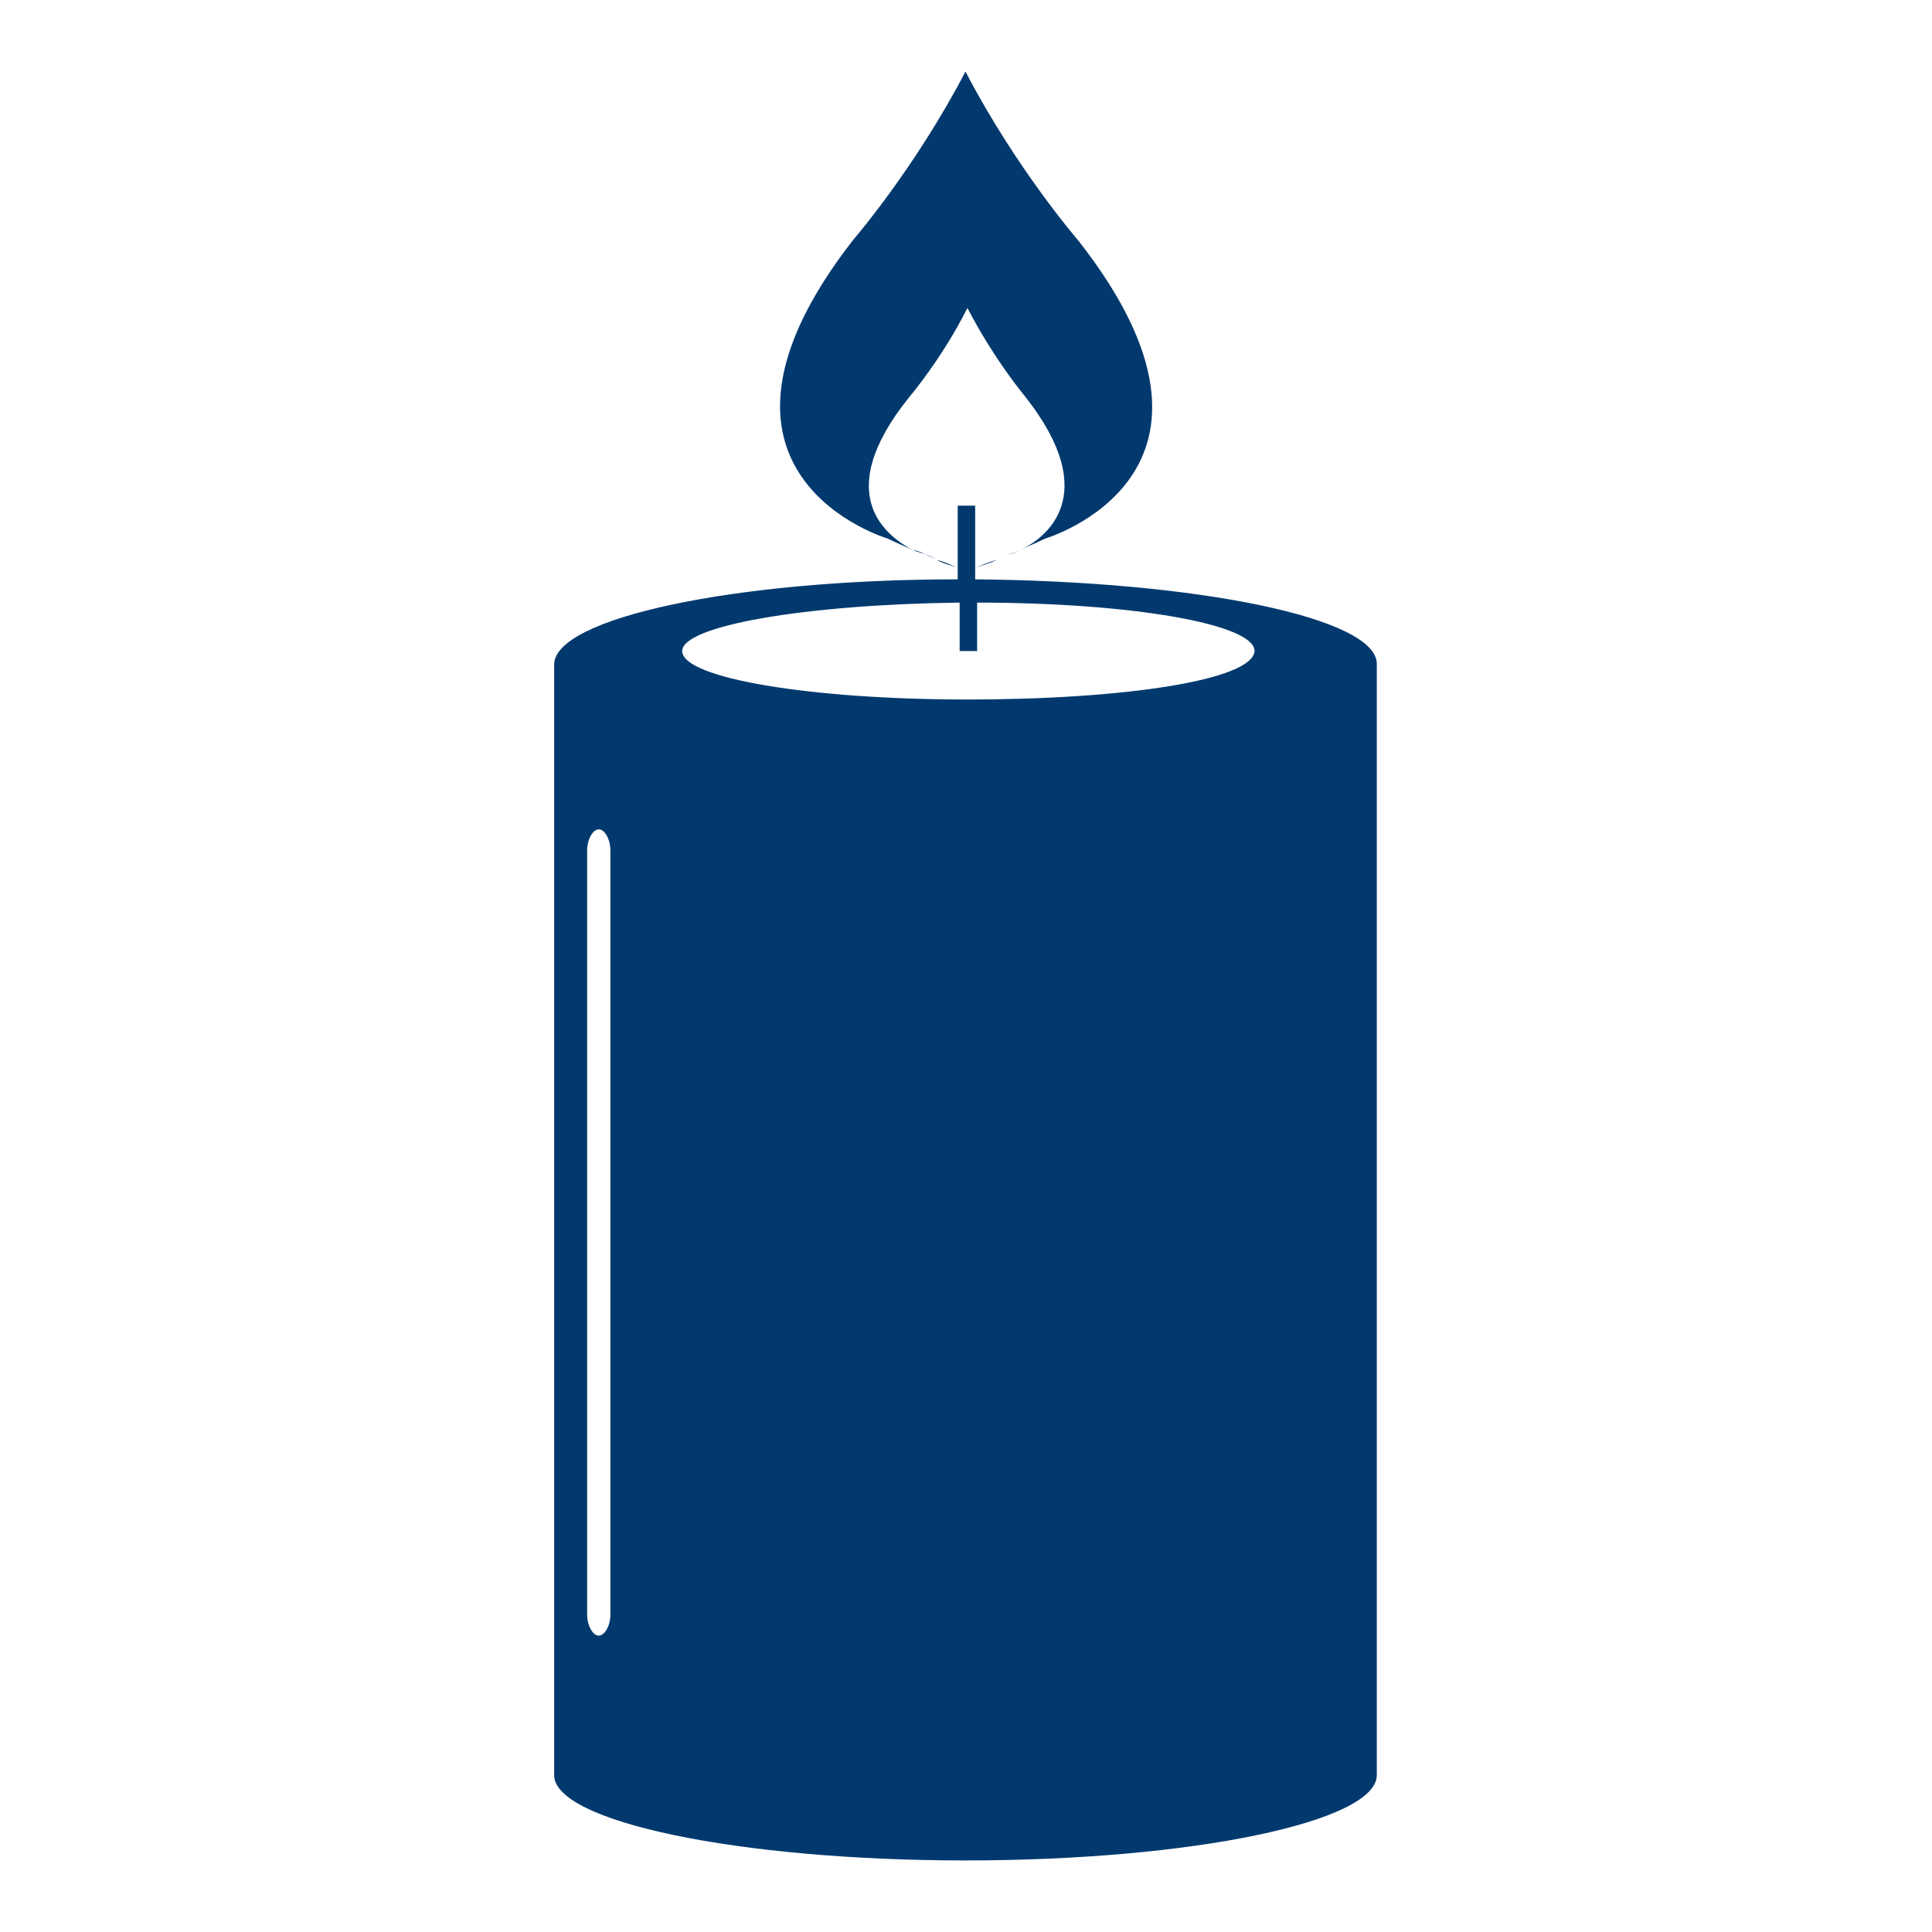 <svg xmlns="http://www.w3.org/2000/svg" xmlns:xlink="http://www.w3.org/1999/xlink" width="1080" viewBox="0 0 810 810" height="1080" preserveAspectRatio="xMidYMid meet"><defs><clipPath id="id1"><path d="M 232 212 L 578 212 L 578 779.996 L 232 779.996 Z M 232 212 " clip-rule="nonzero"></path></clipPath><clipPath id="id2"><path d="M 327 29.996 L 484 29.996 L 484 231 L 327 231 Z M 327 29.996 " clip-rule="nonzero"></path></clipPath></defs><rect x="-81" width="972" fill="#ffffff" y="-81" height="972" fill-opacity="1"></rect><rect x="-81" width="972" fill="#ffffff" y="-81" height="972" fill-opacity="1"></rect><rect x="-81" width="972" fill="#ffffff" y="-81" height="972" fill-opacity="1"></rect><g clip-path="url(#id1)"><path fill="#01396e" d="M 408.848 242.891 L 408.848 238.012 C 411.285 237.199 414.539 235.574 417.793 234.762 C 414.539 236.387 411.285 237.199 408.848 238.012 L 408.848 212.012 L 401.523 212.012 L 401.523 238.012 C 399.086 237.199 396.645 235.574 392.578 234.762 C 395.832 236.387 399.086 237.199 401.523 238.012 L 401.523 242.891 C 307.98 242.891 232.332 259.141 232.332 278.641 L 232.332 744.242 C 232.332 763.746 309.605 779.996 404.777 779.996 C 499.949 779.996 577.227 763.746 577.227 744.242 L 577.227 278.641 C 578.039 259.141 502.391 243.703 408.848 242.891 Z M 255.922 676.801 C 255.922 681.676 253.48 685.738 251.039 685.738 C 248.598 685.738 246.16 681.676 246.16 676.801 L 246.16 356.648 C 246.16 351.773 248.598 347.711 251.039 347.711 C 253.48 347.711 255.922 351.773 255.922 356.648 Z M 405.594 293.27 C 339.703 293.27 286.016 284.328 286.016 272.953 C 286.016 262.391 337.262 253.453 402.34 252.641 L 402.34 272.953 L 409.66 272.953 L 409.66 252.641 C 473.922 252.641 525.98 261.578 525.98 272.953 C 525.168 285.141 471.48 293.27 405.594 293.27 Z M 405.594 293.27 " fill-opacity="1" fill-rule="nonzero"></path></g><path fill="#01396e" d="M 417.793 234.762 C 419.422 233.949 421.047 233.137 423.488 232.324 C 421.047 233.137 419.422 233.949 417.793 234.762 Z M 417.793 234.762 " fill-opacity="1" fill-rule="nonzero"></path><g clip-path="url(#id2)"><path fill="#01396e" d="M 381.188 166.508 C 381.188 166.508 395.02 150.258 405.594 129.129 C 416.98 151.07 429.996 166.508 429.996 166.508 C 462.531 207.949 438.129 225.824 427.555 230.699 C 430.809 229.074 434.875 227.449 438.129 225.824 C 438.129 225.824 529.234 199.012 451.957 100.691 C 451.957 100.691 425.93 70.625 404.777 29.996 C 383.629 70.625 357.598 100.691 357.598 100.691 C 281.137 199.012 372.242 225.824 372.242 225.824 C 375.496 227.449 379.562 229.074 382.816 230.699 C 372.242 225.012 347.84 207.949 381.188 166.508 Z M 381.188 166.508 " fill-opacity="1" fill-rule="nonzero"></path></g><path fill="#01396e" d="M 387.695 232.324 C 389.324 233.137 391.766 233.949 393.391 234.762 C 391.766 233.949 390.137 233.137 387.695 232.324 Z M 387.695 232.324 " fill-opacity="1" fill-rule="nonzero"></path><path fill="#01396e" d="M 427.555 230.699 C 425.93 231.512 424.301 232.324 422.676 232.324 C 423.488 232.324 425.93 231.512 427.555 230.699 Z M 427.555 230.699 " fill-opacity="1" fill-rule="nonzero"></path><path fill="#01396e" d="M 387.695 232.324 C 386.07 231.512 384.441 230.699 382.816 230.699 C 385.258 231.512 387.695 232.324 387.695 232.324 Z M 387.695 232.324 " fill-opacity="1" fill-rule="nonzero"></path></svg>